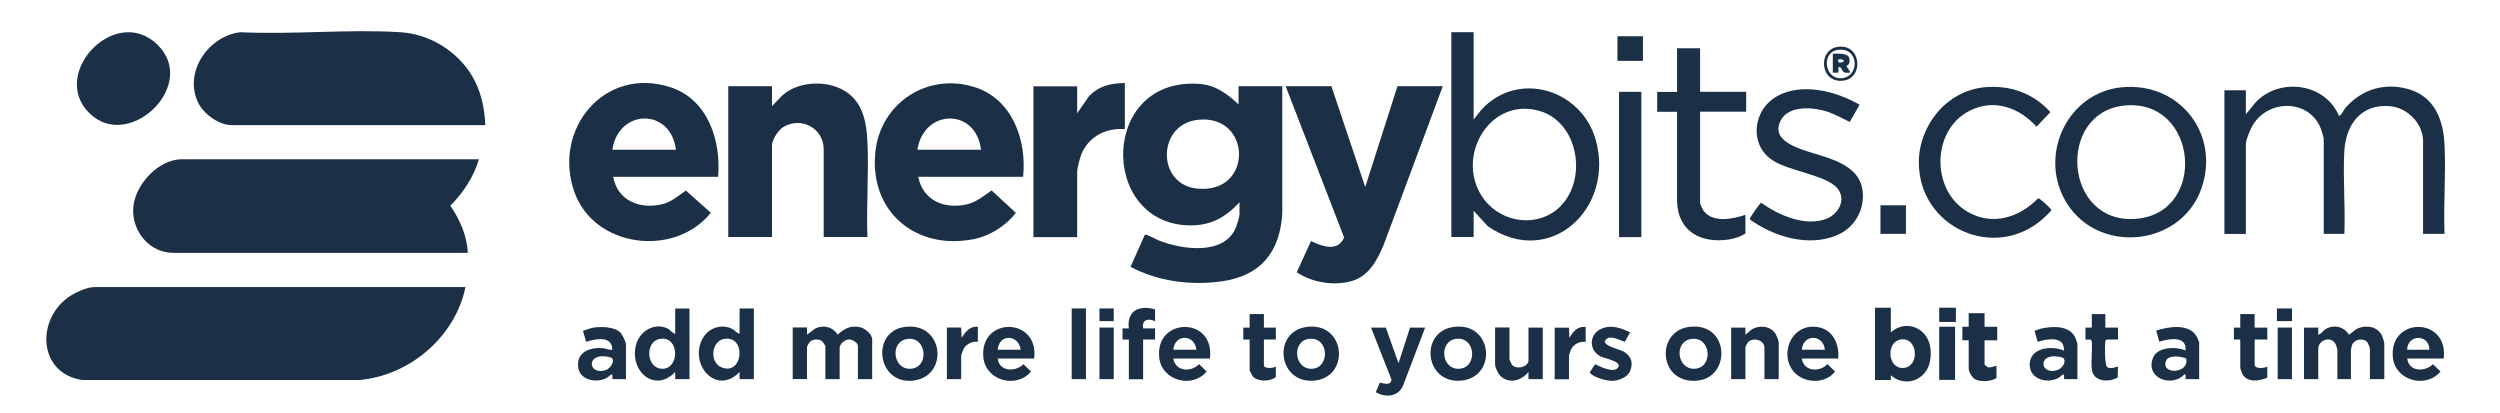 <svg xmlns="http://www.w3.org/2000/svg" id="Layer_1" data-name="Layer 1" viewBox="0 0 236.59 39.11"><path d="M44.05,27.17c-.97,4.7-5.27,8.37-10.03,8.79H7.76c-4.09-.63-4.37-5.57-1.34-7.8.56-.41,1.78-.99,2.47-.99h35.15Z" fill="#1b2f47"></path><path d="M45.32,15.07c-.47,1.66-1.5,3.18-2.7,4.4.9,1.32,1.58,2.83,1.65,4.46h-27.86c-2.27,0-3.94-2.05-3.8-4.24s2.36-4.62,4.62-4.62h28.08Z" fill="#1b2f47"></path><path d="M45.93,11.84h-24.02c-1.2,0-2.63-1.05-3.15-2.11-1.41-2.9.95-6.31,3.97-6.68,4.98.24,10.24-.31,15.19,0,2.74.17,5.37,1.8,6.76,4.14.84,1.43,1.18,3,1.25,4.65Z" fill="#1b2f47"></path><path d="M117.21,9.89v-1.73h4.14v12.06c-.23,3.63-2.04,5.88-5.7,6.4-2.92.42-6.05.02-8.66-1.37l1.36-3.04c.1-.09,1.09.45,1.3.54,2.18.87,6.25,1.48,7.33-1.27.09-.23.32-.97.32-1.18v-1.16c-1.4,1.52-2.88,2.29-5,2.18-8.3-.44-8.1-14.06,1.21-13.38,1.52.11,2.66.95,3.72,1.96ZM113.35,11.34c-3.88.44-3.91,6.15-.02,6.51,5.33.5,5.13-7.09.02-6.51Z" fill="#1b2f47"></path><path d="M67.96,16.73h-9.93c.4,2.28,2.56,3.11,4.66,2.59.85-.21,1.52-.8,2.22-1.29l2.36,2.11c-3.45,4.27-11.08,3.31-12.93-2.02-2.05-5.9,2.87-11.9,9.12-9.86,3.54,1.16,4.79,5.05,4.5,8.47ZM63.97,14.17c-.5-3.99-5.44-3.89-6.02,0h6.02Z" fill="#1b2f47"></path><path d="M96.83,16.73h-9.93c.44,2.26,2.48,3.09,4.6,2.61.9-.21,1.61-.81,2.34-1.32l2.3,2.13c-.97,1.23-2.44,2.17-3.99,2.48-5.48,1.09-9.9-2.61-9.31-8.25.49-4.63,4.91-7.54,9.38-6.14,3.59,1.12,4.97,5.05,4.6,8.51ZM92.84,14.17c-.48-3.99-5.42-3.89-6.02,0h6.02Z" fill="#1b2f47"></path><path d="M82.09,22.43h-4.14v-8.3c0-2-2.13-3.14-3.83-2.1-.46.28-1.06,1.18-1.06,1.72v8.68h-4.14v-14.27h4.14v1.88l.98-1.01c1.62-1.47,4.68-1.49,6.35-.11,1.34,1.1,1.62,2.82,1.7,4.46.14,2.98-.11,6.06,0,9.05Z" fill="#1b2f47"></path><path d="M126,8.16l3.2,9.54,3.05-9.54h4.29l-5.58,14.97c-.63,1.5-1.42,3.04-3.12,3.49s-3.68.1-5.12-.85l1.35-2.96c1.03.51,2.55,1.06,3.13-.34l-5.53-14.31h4.36Z" fill="#1b2f47"></path><path d="M212.55,10.79c.41-.43.72-.95,1.16-1.35,2.34-2.11,6.37-1.46,7.63,1.5.1.02.1.02.16-.05.15-.16.3-.5.48-.7,1.53-1.74,3.69-2.4,5.96-1.75,2.45.7,3.29,2.9,3.4,5.24.14,2.78-.11,5.67,0,8.45h-2.03v-8.75c0-1.72-1.51-3.22-3.2-3.34-2.7-.19-4.1,1.76-4.25,4.24s.11,5.27,0,7.85h-1.95v-8.98c0-.1-.19-.74-.24-.88-1.04-2.89-4.96-2.95-6.48-.42-.21.35-.65,1.38-.65,1.76v8.53h-2.03v-13.6h2.03v2.25Z" fill="#1b2f47"></path><path d="M139.46,3.05v8.26l.71-.9c3.44-3.79,9.45-1.99,10.83,2.78,1.87,6.47-4.29,12.28-10.19,8.23l-1.35-1.47v2.48h-2.11V3.05h2.11ZM147.71,19.48c2.56-2.61,1.64-8.04-2.15-9.02-4.78-1.24-7.94,4.67-5.11,8.41,1.73,2.29,5.2,2.72,7.27.61Z" fill="#1b2f47"></path><path d="M106.45,7.86v4.36c-1.96-.15-3.69.86-4.25,2.78-.08.26-.26,1.01-.26,1.24v6.2h-4.14v-14.27h4.14v2.55l1.09-1.58c.93-1,2.08-1.27,3.42-1.28Z" fill="#1b2f47"></path><path d="M200.8,8.26c5.19-.5,9.07,3.99,7.7,9.05-1.65,6.13-10.27,7.03-13.19,1.42-2.28-4.39.5-9.99,5.49-10.47ZM201.03,9.99c-6.42.66-5.74,11.25,1.1,10.72s5.88-11.44-1.1-10.72Z" fill="#1b2f47"></path><path d="M176,9.89l-.95,1.65c-.83-.4-1.65-.88-2.57-1.1-1.25-.31-3.27-.38-3.96.96-.78,1.52.7,2.25,1.87,2.7,2.18.82,5.7,1.21,5.9,4.17.12,1.77-.89,3.36-2.52,4.02-2.68,1.09-5.91.1-8.15-1.51-.05-.09.02-.18.06-.26.05-.1.81-1.18.87-1.23.05-.04.07-.09.15-.08,1.65,1.17,4.19,2.29,6.2,1.47,1.01-.41,1.75-1.61,1.14-2.64-.89-1.52-4.92-1.78-6.52-3.03-2.01-1.57-1.53-4.65.59-5.87,2.37-1.37,5.64-.52,7.87.77Z" fill="#1b2f47"></path><path d="M14.9,4.23c3.82,3.73-2.36,9.77-6.08,6.79C4.28,7.38,10.8.23,14.9,4.23Z" fill="#1b2f47"></path><path d="M160.89,4.56v4.13h4.36v1.88h-4.36v8.6c0,.15.23.65.34.79.87,1.16,2.77.77,3.95.37v1.77c-.43.28-1.04.48-1.55.56-2.65.41-4.86-.76-4.92-3.63v-8.45s-1.88,0-1.88,0v-1.88h1.88v-4.13h2.18Z" fill="#1b2f47"></path><path d="M187.79,8.26c2.43-.23,4.62.55,6.25,2.35l-1.31,1.38c-1.64-1.81-4.02-2.68-6.33-1.51-3.64,1.84-3.67,7.58-.17,9.58,2.35,1.34,4.88.52,6.66-1.3.13-.02,1.13.91,1.2,1.04.04.07.04.08,0,.15-.05.09-.6.61-.72.72-4.59,4.1-11.75.87-11.78-5.27-.01-3.51,2.61-6.79,6.2-7.14Z" fill="#1b2f47"></path><rect x="153.22" y="8.69" width="2.11" height="13.75" fill="#1b2f47"></rect><path d="M82.54,35.88h-1.35v-3.12c0-.34-.53-.65-.86-.64-.37.01-.87.44-.87.79v2.97h-1.35v-3.12c0-.06-.26-.43-.34-.49-.3-.21-.81-.18-1.09.04-.07.06-.31.46-.31.52v3.04h-1.35v-4.88h1.35v.68s.8-.59.8-.59c.77-.37,1.66-.14,2.1.59.62-.55,1.14-.86,2.01-.73.54.08,1.26.65,1.26,1.22v3.72Z" fill="#1b2f47"></path><path d="M225.63,35.88h-1.35v-2.89c0-.09-.21-.6-.3-.67-.41-.36-1.2-.19-1.39.33-.02.04-.11.47-.11.49v2.74h-1.28v-2.74c0-.14-.13-.54-.23-.68-.48-.69-1.58-.22-1.58.53v2.89h-1.35v-4.88h1.35v.68c.32-.09.45-.4.75-.57.75-.41,1.72-.19,2.15.57.33-.2.55-.5.94-.64.88-.31,1.88-.08,2.24.84.03.09.17.53.17.58v3.42Z" fill="#1b2f47"></path><path d="M178.94,29.12v2.33c1.5-1.33,3.61-.34,3.76,1.61.08,1.02-.12,2-.99,2.63s-2,.51-2.77-.18v.45h-1.5v-6.84h1.5ZM179.82,32.14c-1.35.28-1.17,2.75.28,2.68,1.64-.07,1.41-3.03-.28-2.68Z" fill="#1b2f47"></path><path d="M71.34,29.19v6.69h-1.35v-.68c-2.19,2.29-4.82-.71-3.5-3.16.52-.97,1.73-1.42,2.75-.94.28.14.46.4.75.49v-2.4h1.35ZM68.54,32.07c-1.24.2-1.44,2.27-.2,2.72,2,.73,2.31-3.06.2-2.72Z" fill="#1b2f47"></path><path d="M65.25,29.19v6.69h-1.35v-.68c-2,2.08-4.42-.18-3.68-2.66.36-1.21,1.69-2.01,2.9-1.48.31.13.47.45.78.54v-2.4h1.35ZM62.45,32.07c-1.45.24-1.32,2.87.28,2.83s1.59-3.13-.28-2.83Z" fill="#1b2f47"></path><path d="M85.61,30.94c3.74-.51,4.23,4.7.8,5.08s-4.01-4.64-.8-5.08ZM85.91,32.07c-1.71.2-1.44,2.85.2,2.83,1.87-.03,1.63-3.04-.2-2.83Z" fill="#1b2f47"></path><path d="M159.82,30.94c4.07-.56,4.09,5.38.21,5.09-3.12-.24-3.18-4.68-.21-5.09ZM160.12,32.07c-1.74.19-1.44,2.85.2,2.83,1.84-.03,1.64-3.03-.2-2.83Z" fill="#1b2f47"></path><path d="M137.56,30.94c3.73-.51,4.18,4.76.72,5.08s-3.98-4.63-.72-5.08ZM137.79,32.07c-1.64.23-1.41,2.88.27,2.83,1.81-.06,1.62-3.09-.27-2.83Z" fill="#1b2f47"></path><path d="M123.65,30.94c3.71-.51,4.17,4.77.72,5.08s-3.99-4.63-.72-5.08ZM123.88,32.07c-1.63.18-1.45,2.88.27,2.83s1.67-3.04-.27-2.83Z" fill="#1b2f47"></path><path d="M231.27,33.93h-3.46c.15,1.26,1.66,1.29,2.44.54l.71.69c-1.39,1.66-4.29.86-4.51-1.34-.37-3.88,5.3-3.84,4.81.11ZM229.91,33.1c-.02-1.51-2.08-1.48-2.11,0h2.11Z" fill="#1b2f47"></path><path d="M97.88,33.93h-3.46c.15,1.26,1.66,1.29,2.44.54l.71.69c-1.39,1.66-4.29.86-4.51-1.34-.37-3.88,5.3-3.84,4.81.11ZM96.6,33.1c-.21-1.48-2.07-1.52-2.18,0h2.18Z" fill="#1b2f47"></path><path d="M173.97,33.93h-3.46c.2,1.24,1.67,1.32,2.44.53l.71.7c-.93,1.21-2.93,1.15-3.91.01-1.3-1.52-.38-4.15,1.69-4.25,1.77-.08,2.67,1.37,2.52,3.01ZM172.7,33.1c-.15-1.5-2.06-1.51-2.18,0h2.18Z" fill="#1b2f47"></path><path d="M114.5,33.93h-3.46c.2,1.24,1.67,1.32,2.44.53l.71.7c-1.35,1.64-4.23.88-4.48-1.29-.45-3.88,5.3-3.95,4.79.06ZM113.22,33.1c-.16-1.5-2.07-1.51-2.18,0h2.18Z" fill="#1b2f47"></path><path d="M59.23,35.88h-1.28c.07-.83-.2-.28-.58-.09-.94.47-2.48.2-2.65-1.01-.2-1.47,1.12-1.94,2.36-1.83.29.03.56.19.87.15,0-1.36-1.6-1.04-2.48-.75l-.3-1.05c.32-.08.63-.23.96-.29.75-.13,2.07-.1,2.62.5.16.17.49.88.49,1.09v3.27ZM56.89,33.72c-1.43.11-1.02,1.82.47,1.29.39-.14.87-.83.53-1.13-.14-.12-.79-.18-.99-.17Z" fill="#1b2f47"></path><path d="M196.61,35.88h-1.28c.07-.83-.2-.28-.58-.09-1.22.61-2.9-.06-2.64-1.58.23-1.37,2.18-1.49,3.21-1.03.09-1.42-1.58-1.13-2.48-.83l-.3-1.05c.22-.05.43-.16.66-.21,1.07-.24,2.68-.3,3.21.88.03.07.19.53.19.56v3.34ZM194.26,33.72c-1.39.11-1.04,1.75.41,1.31.43-.13.9-.69.63-1.11-.1-.15-.84-.22-1.03-.2Z" fill="#1b2f47"></path><path d="M142.85,31v2.97c0,.08.16.44.22.53.41.54,1.58.21,1.58-.38v-3.12h1.35v4.88h-1.35v-.68c-.62.77-1.7,1.14-2.55.48-.27-.21-.61-.87-.61-1.2v-3.49h1.35Z" fill="#1b2f47"></path><path d="M208.11,35.88h-1.28c-.02-.07.08-.53-.11-.45-1.2,1.3-3.77.32-2.95-1.6.43-1.02,2.19-1.05,3.06-.66.15-1.43-1.6-1.12-2.48-.83l-.3-1.05c1.17-.39,3.17-.72,3.87.61.03.06.2.46.2.48v3.49ZM206.9,33.94c-.43-.24-1.65-.36-1.89.16-.63,1.36,2.17,1.33,1.89-.16Z" fill="#1b2f47"></path><path d="M168.33,35.88h-1.35v-2.97c0-.71-1-1.02-1.52-.56-.07.06-.28.43-.28.49v3.04h-1.35v-4.88h1.35v.68s.59-.5.59-.5c.71-.43,1.72-.35,2.22.35.11.16.34.69.34.86v3.49Z" fill="#1b2f47"></path><path d="M131.15,31l1.2,3.38,1.09-3.38h1.43l-2.08,5.47c-.46,1.09-1.66,1.19-2.59.64l.38-.9c.43.07.99.33,1.11-.28l-1.94-4.93h1.39Z" fill="#1b2f47"></path><path d="M187.81,29.65v1.28h1.2v1.28h-1.2v2.29s.24.24.34.26c.29.05.51-.1.79-.15v1.16c-.47.36-1.64.4-2.1.07-.25-.18-.53-.67-.53-.97v-2.67h-.6v-1.28h.6v-1.28h1.5Z" fill="#1b2f47"></path><path d="M154.27,31.45l-.5.89c-.56-.15-1.55-.79-1.9-.03-.01.47,1.46.75,1.85,1,.69.43.86,1.1.53,1.84-.27.59-1.13.9-1.75.89-.48,0-1.69-.34-2-.72-.09-.11-.05-.06,0-.15.06-.12.42-.69.5-.7.45.26,1.68.82,2.09.36.55-.6-1.22-.91-1.56-1.07-1.21-.57-1.17-2.14.02-2.65.96-.41,1.83-.07,2.71.34Z" fill="#1b2f47"></path><path d="M109.31,29.27v1.13c-.66-.3-1.26-.17-1.13.68h1.13v1.05h-1.13v3.76h-1.35v-3.76h-.6v-1.05h.6c-.22-1.7,1.01-2.23,2.48-1.8Z" fill="#1b2f47"></path><path d="M213.37,29.72v1.28h1.2v1.13h-1.2v2.37c0,.45.93.35,1.2.19v1.05c-.71.31-1.84.5-2.32-.28-.07-.12-.24-.55-.24-.66v-2.67h-.6v-1.13h.6v-1.28h1.35Z" fill="#1b2f47"></path><path d="M119.61,29.72v1.28h1.13v1.13h-1.13v2.44c0,.34.91.29,1.13.11v1c-.51.45-1.75.46-2.18-.06-.06-.08-.3-.54-.3-.6v-2.89h-.6v-1.13h.6v-1.28h1.35Z" fill="#1b2f47"></path><path d="M199.24,29.72v1.28h1.2v1.13h-1.09c-.11.07-.1.15-.12.26-.04.38-.06,2.18.2,2.36.35.19.67.02,1.01-.07l-.03,1.05c-.86.48-2.32.41-2.45-.79-.09-.85.08-1.83-.01-2.69l-.11-.11h-.48v-1.14h.6v-1.28h1.28Z" fill="#1b2f47"></path><rect x="101.42" y="29.19" width="1.35" height="6.69" fill="#1b2f47"></rect><path d="M92.54,30.92v1.43c-.51-.08-1.08.2-1.34.65-.05.08-.24.61-.24.66v2.22h-1.35v-4.88h1.35l.04.98c.35-.57.8-1.14,1.54-1.05Z" fill="#1b2f47"></path><path d="M150.06,30.92v1.43c-.61-.06-1.18.23-1.42.8-.03.08-.16.47-.16.52v2.22h-1.35v-4.88h1.35l.04.98c.33-.62.77-1.12,1.54-1.05Z" fill="#1b2f47"></path><rect x="183.52" y="30.92" width="1.5" height="5.03" fill="#1b2f47"></rect><rect x="104.05" y="31" width="1.35" height="4.88" fill="#1b2f47"></rect><rect x="215.55" y="31" width="1.35" height="4.88" fill="#1b2f47"></rect><rect x="177.96" y="19.43" width="2.41" height="2.7" fill="#1b2f47"></rect><rect x="153.07" y="3.43" width="2.41" height="2.33" fill="#1b2f47"></rect><path d="M173.96,4.43c2.2-.28,2.44,2.94.5,3.2-2.23.3-2.49-2.95-.5-3.2ZM173.88,4.73c-1.56.27-1.2,2.8.41,2.67,1.76-.14,1.63-3.02-.41-2.67Z" fill="#1b2f47"></path><rect x="183.52" y="29.12" width="1.58" height="1.35" fill="#1b2f47"></rect><rect x="215.48" y="29.19" width="1.43" height="1.2" fill="#1b2f47"></rect><rect x="104.05" y="29.19" width="1.35" height="1.2" fill="#1b2f47"></rect><path d="M173.45,5.08c.42.01,1.44-.1,1.56.43.07.31.03.6-.28.73l.38.6c0,.07-.46.05-.55.02-.27-.08-.25-.6-.58-.51v.53s-.53,0-.53,0v-1.8ZM173.97,5.91c.7.08.7-.38,0-.3v.3Z" fill="#1b2f47"></path></svg>